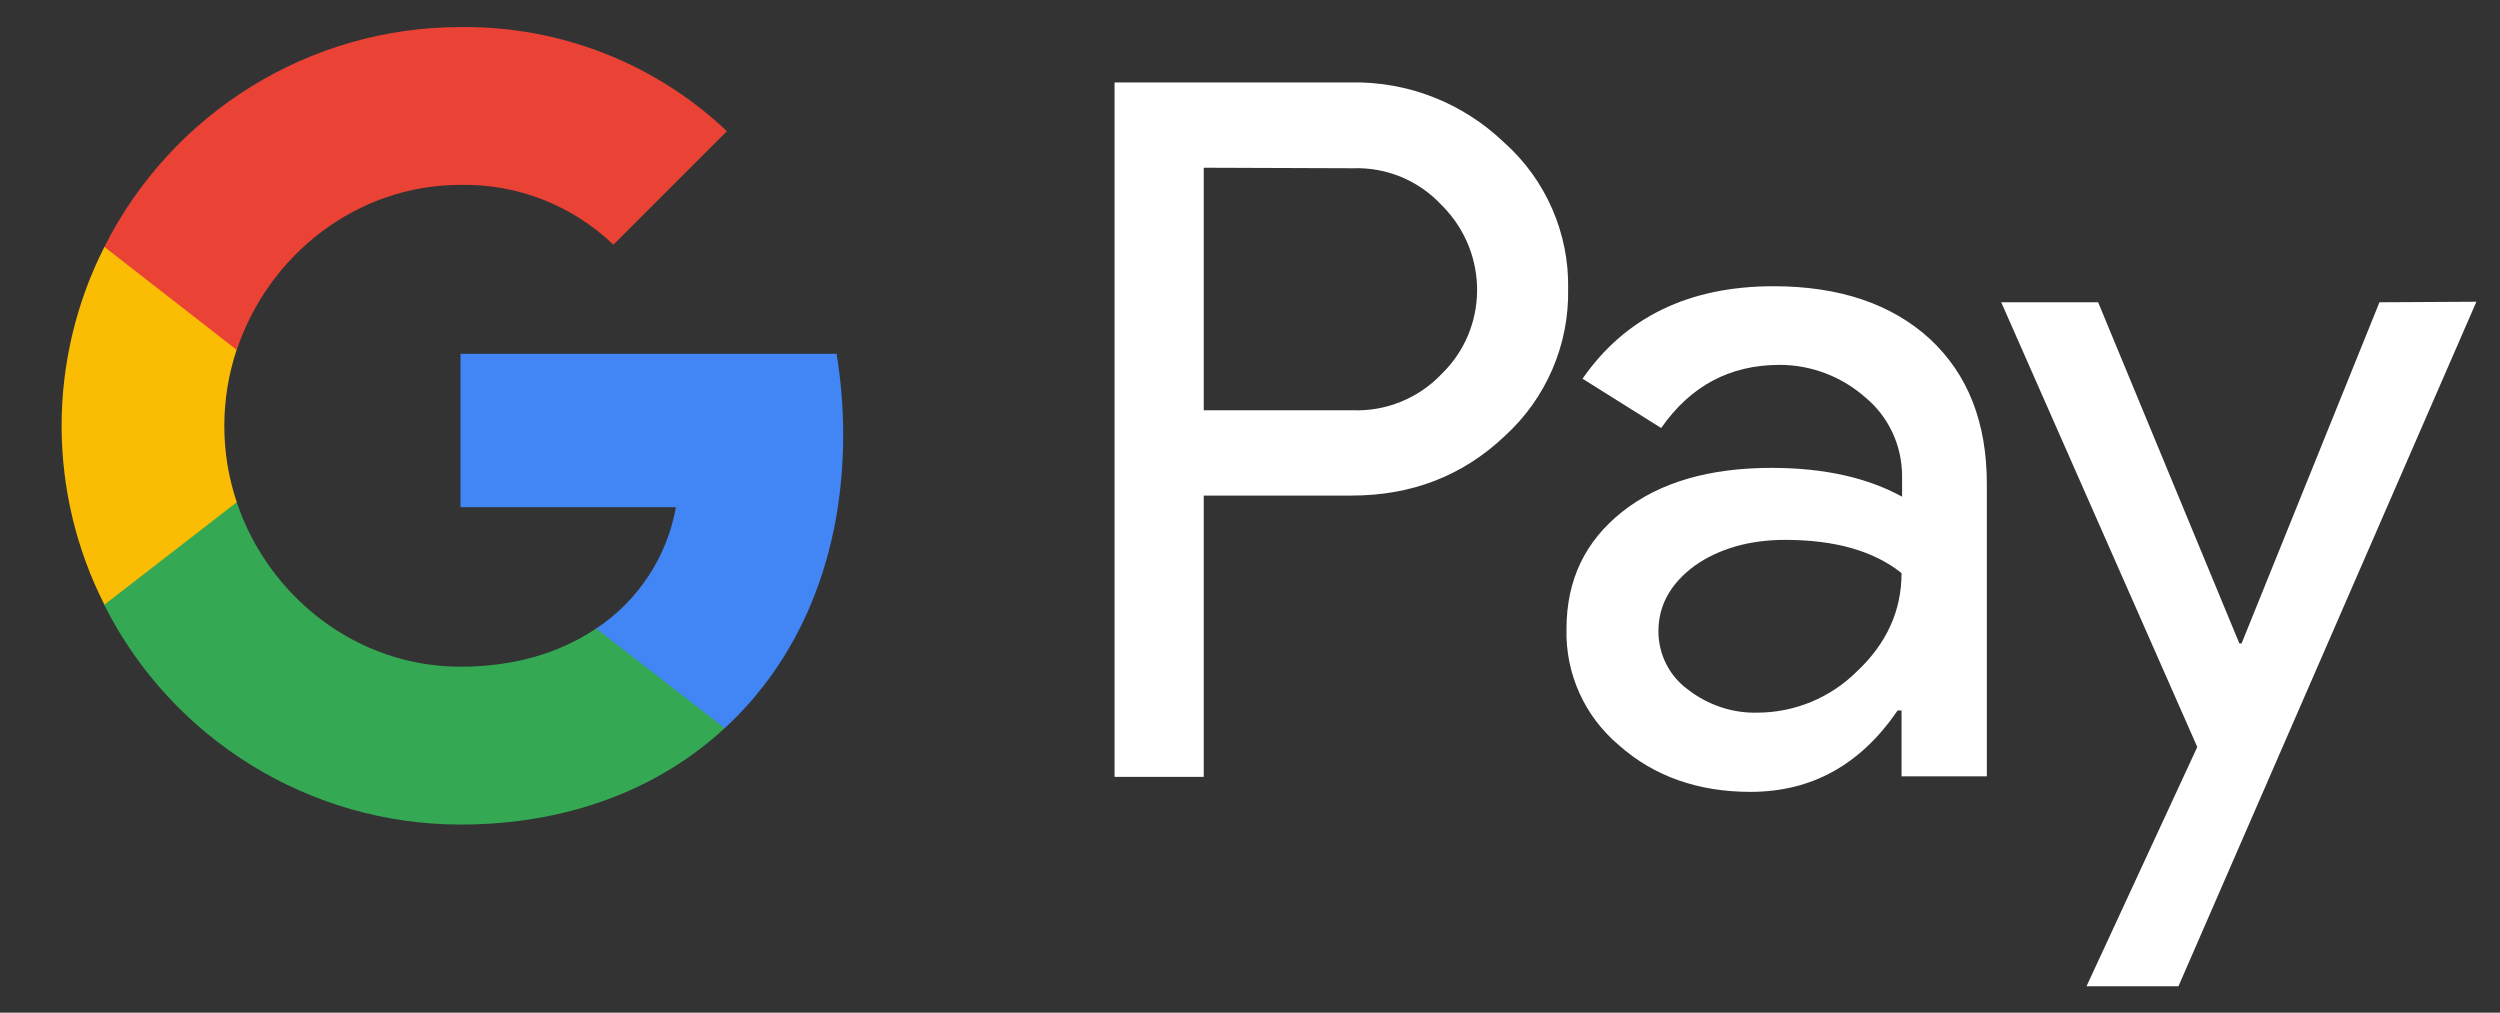 <svg width="79" height="32" viewBox="0 0 79 32" fill="none" xmlns="http://www.w3.org/2000/svg">
<rect x="0" y="0" width="79" height="32" fill="#333333" stroke="none"/>
<g clip-path="url(#clip0_171_2751)">
<path d="M38.038 15.66V24.55H35.22V2.605H42.693C44.495 2.57 46.228 3.252 47.541 4.512C48.853 5.685 49.588 7.382 49.553 9.132C49.588 10.9 48.853 12.598 47.541 13.788C46.228 15.03 44.618 15.66 42.71 15.66H38.038ZM38.038 5.3V12.965H42.763C43.813 13 44.828 12.58 45.545 11.828C47.033 10.393 47.05 8.03 45.615 6.542L45.545 6.472C44.828 5.702 43.813 5.282 42.763 5.317L38.038 5.3ZM56.046 9.045C58.128 9.045 59.773 9.605 60.981 10.707C62.188 11.828 62.784 13.35 62.784 15.293V24.533H60.089V22.45H59.966C58.793 24.166 57.253 25.023 55.311 25.023C53.666 25.023 52.266 24.533 51.163 23.553C50.078 22.643 49.466 21.295 49.501 19.878C49.501 18.32 50.096 17.095 51.268 16.168C52.441 15.24 54.016 14.785 55.976 14.785C57.656 14.785 59.021 15.1 60.106 15.695V15.048C60.106 14.085 59.686 13.175 58.951 12.563C58.198 11.898 57.236 11.53 56.238 11.53C54.663 11.53 53.421 12.195 52.493 13.525L50.008 11.967C51.356 10.025 53.368 9.045 56.046 9.045ZM52.406 19.948C52.406 20.683 52.756 21.365 53.333 21.785C53.963 22.275 54.733 22.538 55.521 22.52C56.711 22.52 57.848 22.048 58.688 21.208C59.616 20.333 60.089 19.3 60.089 18.11C59.213 17.41 57.988 17.06 56.413 17.06C55.276 17.06 54.313 17.34 53.543 17.883C52.791 18.443 52.406 19.125 52.406 19.948ZM78.254 9.535L68.839 31.166H65.934L69.434 23.605L63.239 9.552H66.301L70.764 20.333H70.834L75.191 9.552L78.254 9.535Z" fill="white"/>
<path d="M26.645 13.735C26.645 12.878 26.575 12.02 26.435 11.18H14.552V16.028H21.36C21.08 17.585 20.17 18.985 18.84 19.86V23.01H22.9C25.28 20.823 26.645 17.585 26.645 13.735Z" fill="#4285F4"/>
<path d="M14.552 26.056C17.947 26.056 20.817 24.936 22.899 23.011L18.839 19.86C17.702 20.63 16.249 21.068 14.552 21.068C11.262 21.068 8.479 18.845 7.481 15.87H3.299V19.125C5.434 23.361 9.792 26.056 14.552 26.056Z" fill="#34A853"/>
<path d="M7.482 15.87C6.957 14.313 6.957 12.615 7.482 11.04V7.802H3.299C2.41 9.554 1.947 11.491 1.947 13.455C1.947 15.419 2.41 17.356 3.299 19.108L7.482 15.87Z" fill="#FBBC04"/>
<path d="M14.552 5.842C16.354 5.807 18.087 6.49 19.382 7.732L22.97 4.145C20.695 1.992 17.684 0.82 14.552 0.855C9.792 0.855 5.434 3.55 3.299 7.802L7.481 11.057C8.479 8.065 11.262 5.842 14.552 5.842Z" fill="#EA4335"/>
</g>
<defs>
<clipPath id="clip0_171_2751">
<rect width="78.031" height="30.451" fill="white" transform="translate(0.963 0.855)"/>
</clipPath>
</defs>
</svg>
